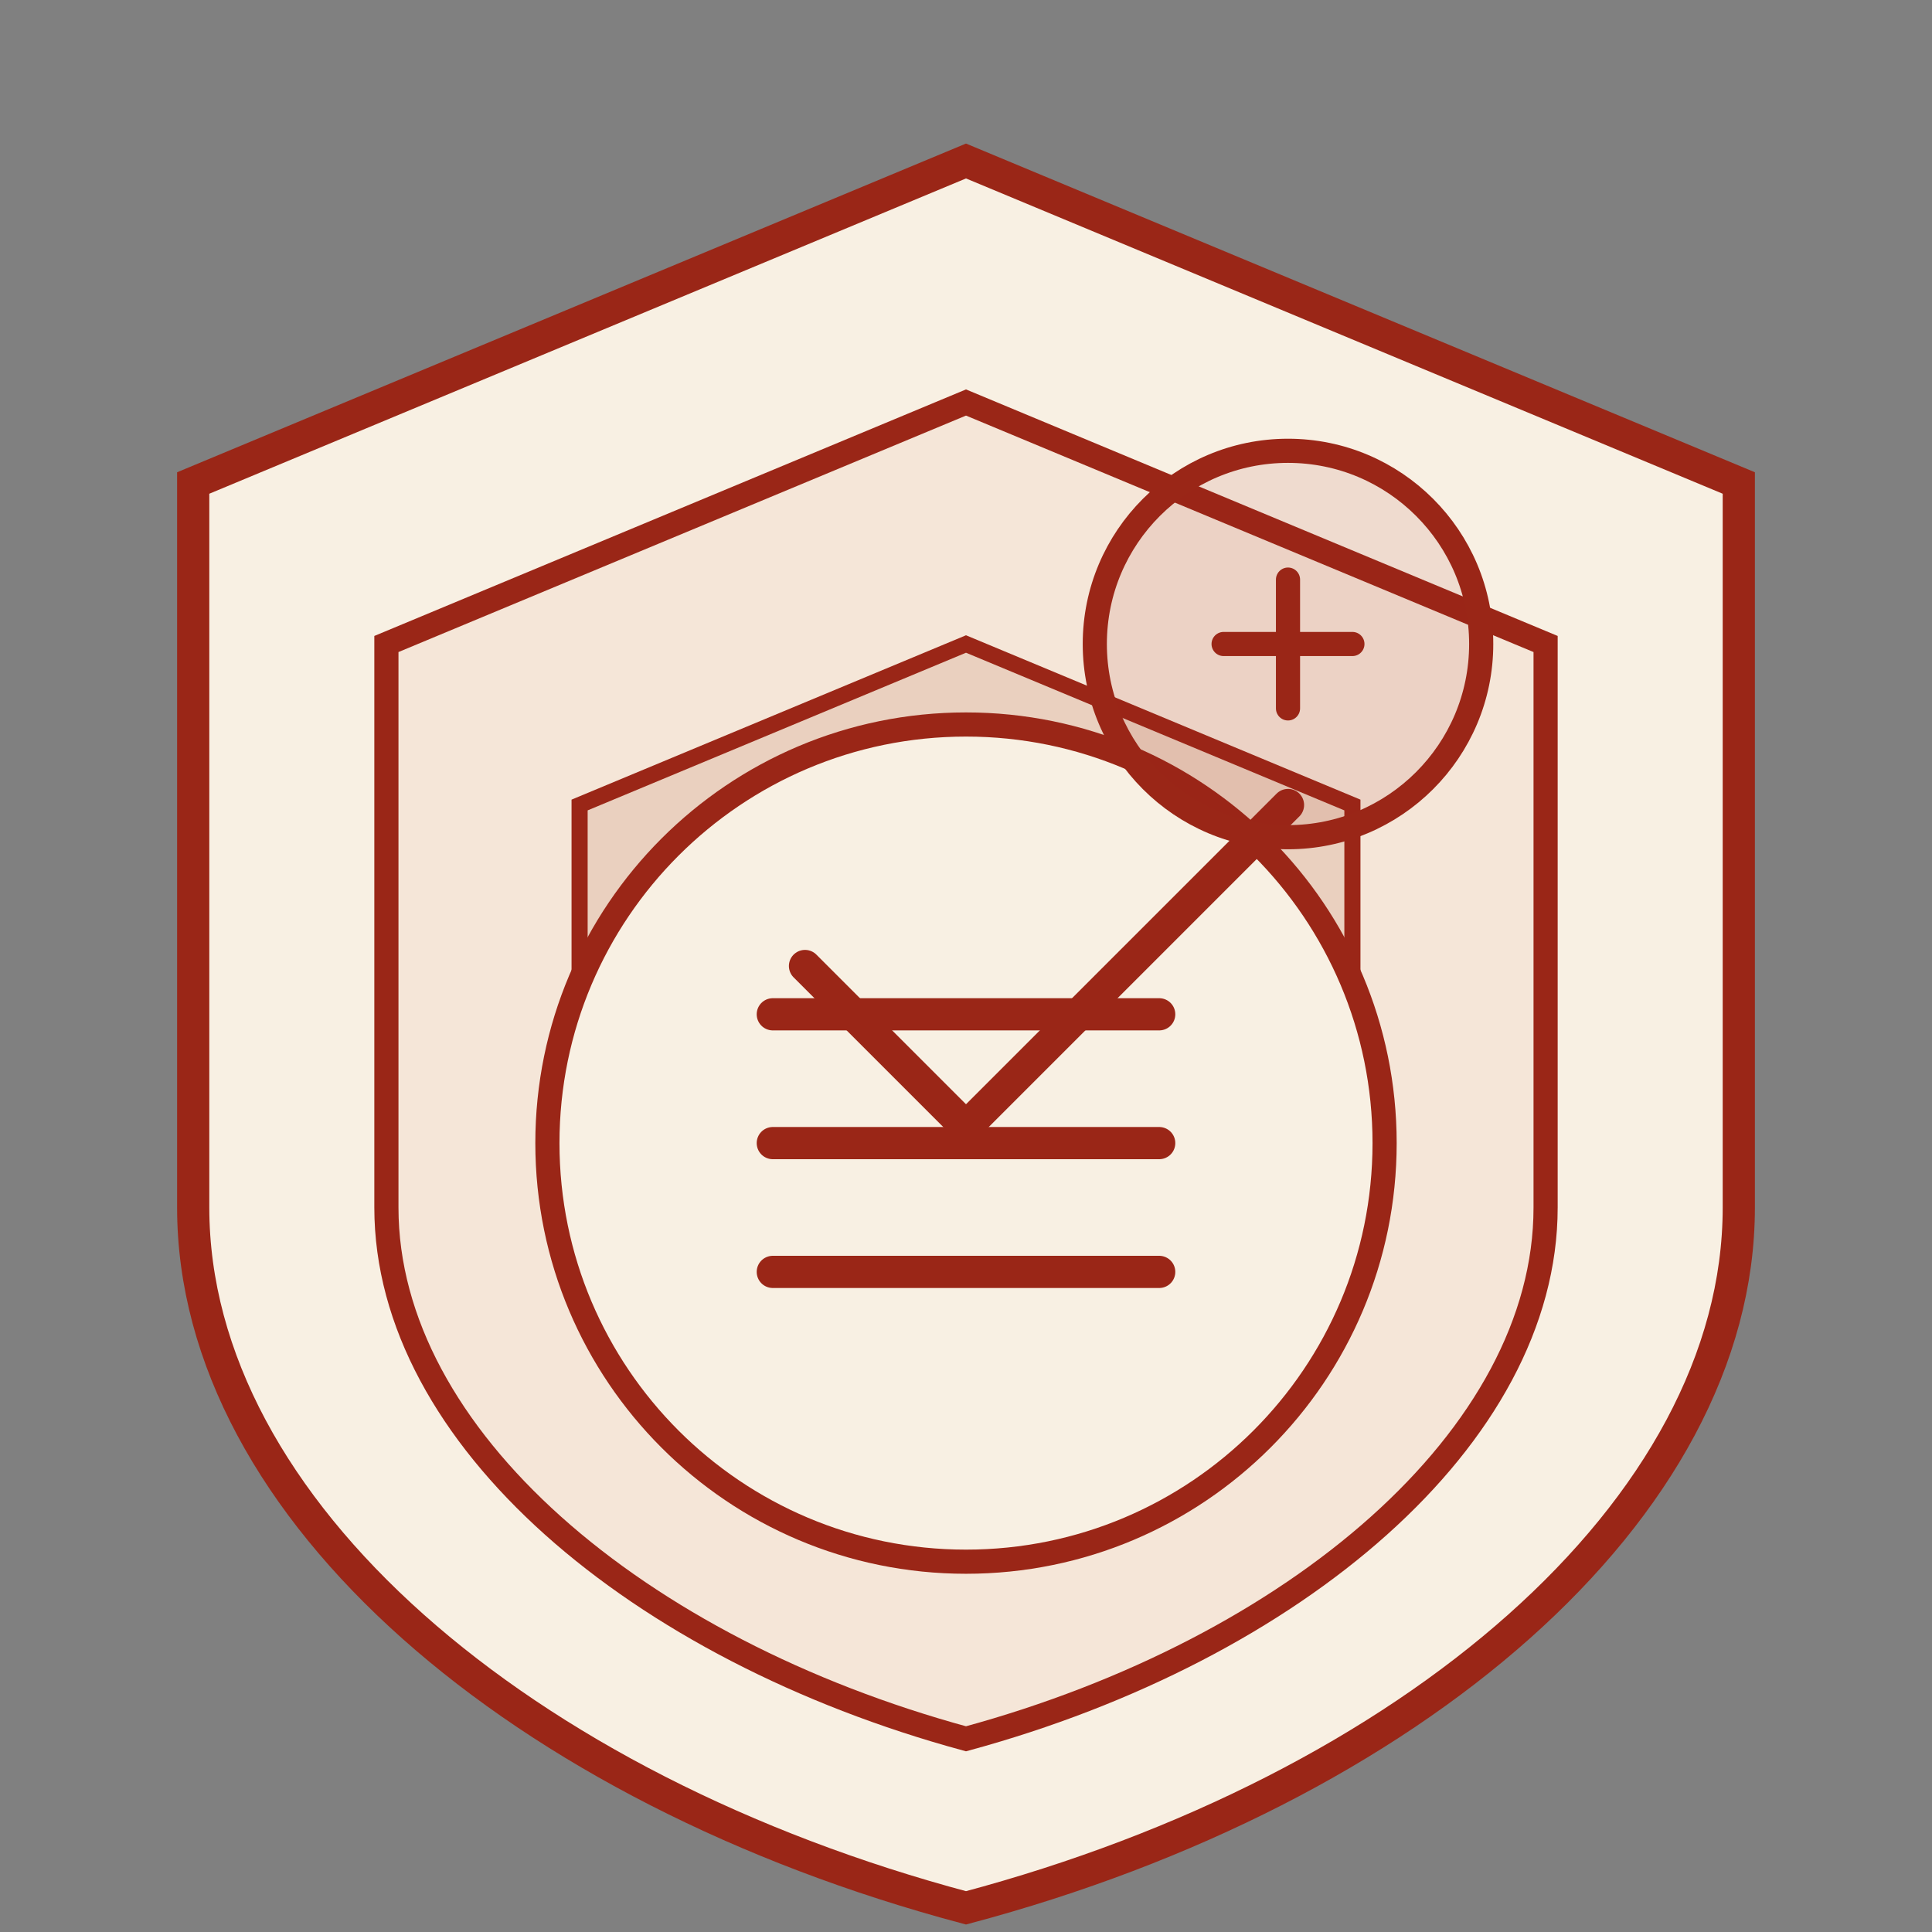 <?xml version="1.0" encoding="UTF-8"?>
<svg width="120" height="120" viewBox="0 0 120 120" fill="none" xmlns="http://www.w3.org/2000/svg">
  <rect x="0" y="0" width="120" height="120" fill="#808080" stroke="none"/>
  <path d="M60 10L12 30V75C12 93.75 32.4 111.15 60 118.5C87.6 111.15 108 93.75 108 75V30L60 10Z" fill="#F8F0E3" stroke="#9A2617" stroke-width="2"/>
  <path d="M60 25L24 40V75C24 89.25 39.6 102.45 60 108C80.4 102.45 96 89.25 96 75V40L60 25Z" fill="#F5E6D8" stroke="#9A2617" stroke-width="1.5"/>
  <path d="M60 40L36 50V75C36 84 46.2 92.4 60 96C73.8 92.4 84 84 84 75V50L60 40Z" fill="#EAD0BF" stroke="#9A2617" stroke-width="1"/>
  <path d="M60 97C74.359 97 86 85.359 86 71C86 56.641 74.359 45 60 45C45.641 45 34 56.641 34 71C34 85.359 45.641 97 60 97Z" fill="#F8F0E3" stroke="#9A2617" stroke-width="1.5"/>
  <path d="M48 63H72M48 71H72M48 79H72" stroke="#9A2617" stroke-width="2" stroke-linecap="round"/>
  <path d="M80 50L60 70L50 60" stroke="#9A2617" stroke-width="2" stroke-linecap="round" stroke-linejoin="round"/>
  <circle cx="80" cy="40" r="12" fill="#9A2617" fill-opacity="0.1" stroke="#9A2617" stroke-width="1.5"/>
  <path d="M76 40H84M80 36V44" stroke="#9A2617" stroke-width="1.5" stroke-linecap="round"/>
</svg>